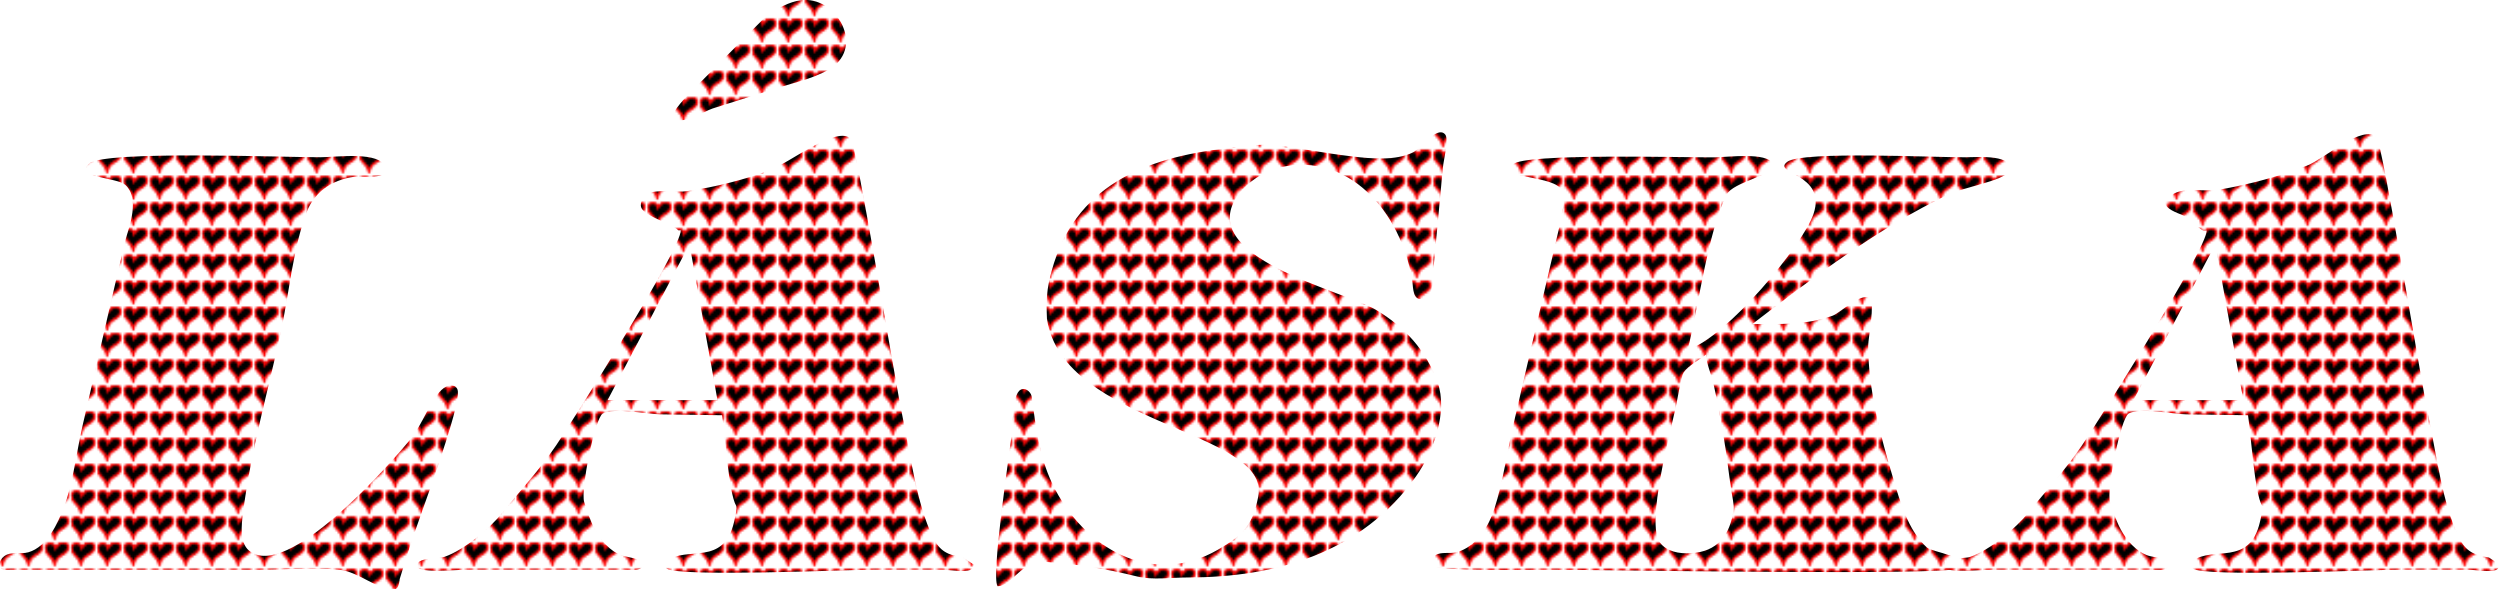 <?xml version="1.0"?>
<svg xmlns="http://www.w3.org/2000/svg" width="1145.28" height="269.76" viewBox="0 0 1145.28 269.76">
  <defs>
    <pattern id="a" x="0" y="5" width="11.68" height="11.52" viewBox="0 0 584 576" patternUnits="userSpaceOnUse">
      <path stroke="red" stroke-width="57" d="M417.221 3.47c-56.509.053-105.7 35.891-139.78 77.469l-39.574 48.283c-.22-6.97-.657-14.571-2-19.363-13.99-49.92-67-86.04-118.69-82.8-38.484 2.4-79.87 19.95-101.08 53.2-23.894 37.46-10.563 85.62 7.609 123.02 34.091 70.179 96.408 119.46 142.6 180.72 28.401 37.662 37.761 84.718 52.678 128.44-.824 12.896 10.965 13.298 6.5 2.07-1.532-21.48 6.07-42.802 12.807-63.047 15.416-46.332 44.051-87.495 81.812-118.5 53.661-44.058 121.05-69.379 168.51-121.26 36.683-40.108 57.984-103.94 27.879-152.12-22.572-36.125-63.911-56.144-99.268-56.11z"/>
    </pattern>
  </defs>
  <g transform="translate(164.655 -428.567)" fill="url(#a)" fill-rule="evenodd" stroke-width="0">
    <path d="M-107.215 538.619c1.854-6.503 6.732-19.09 0-25.334-3.858-3.578-23.708-3.161-16.533-9.8 6.651-6.153 90.735-2.77 105.867-2.884 8.024-.06 27.005-2.846 29.866 4.551 2.314 5.98-11.34 3.976-14.4 4.4-10.025 1.389-18.086 6.84-21.6 15.844-6.302 16.153-8.188 37.495-11.964 55.1-5.914 27.577-13.557 53.337-17.369 83.123-.69 5.393-1.565 13.48 2.667 17.089 17.25 14.712 64.924-39.793 74.133-50.956 5.264-6.381 9.71-19.455 15.177-23.4 1.891-1.364 5.338-2.075 6.334.756 2.277 6.471-18.252 60.44-21.544 70.883-1.662 5.272-3.443 10.718-4.98 15.885-.024.081-.175 4.388-2.187 4.565-7.9.696-16.287-7.968-25.6-8.889-11.824-1.169-24.373 0-36.265 0h-113.868c-1.284 0-3.744.5-4.534-.6-1.341-1.869-.672-4.117 1.334-5.623 3.045-2.286 7.276-.702 10.984-1.754 8.86-2.514 13.662-13.751 16.216-20.356 4.264-11.03 5.85-25.53 8.632-37.582 6.54-28.34 12.957-56.713 19.634-85.018zM146.097 534.085c-3.649-3.501-13.182-5.568-16.445-9.51-1.844-2.228.061-5.791 2.379-7.179 3.889-2.329 13.208-.56 17.866-1.224 13.022-1.856 26.518-5.257 38.4-9.709 8.312-3.115 30.794-20.75 36.8-14.244 2.715 2.94 19.828 108.838 23.818 127.756 3.714 17.617 6.19 38.912 13.782 54.688 3.154 6.552 6.979 8.19 13.867 9.333l5.067 3.333c-.534.742-.791 1.8-1.6 2.223-2.668 1.391-9.976 0-13.092 0h-31.478c-12.409 0-89.649 3.513-94.72-.556-.786-.631-.758-2.795.023-3.4 9.269-7.181 26.103 2.781 30.875-17.967.492-2.137 1.478-6.468.925-7.41-3.412-5.812-5.088-32.958-6.4-41.423-9.423-.117-18.844-.272-28.267-.413-5.917-.09-21.4-3.199-26.4-.387-3.7 2.081-10.248 35.227-8.533 40.533 1.369 4.236 2.825 8.876 5.044 12.846 2.648 4.736 6.717 9.806 12.489 11.754 1.987.671 11.252 1.639 9.044 5.09-1.294 2.024-5.314 1.333-8.004 1.333H48.864c-4.485 0-20.747 1.775-22.3-1.333-1.127-4.51 9.37-3.508 12.4-4.556 9.168-3.172 20.97-13.214 26.667-20.334 8.068-10.084 16.712-19.209 24.533-30.8 8.023-11.889 57.067-89.632 57.067-98.444h-1.134zm17.934 77.8l-12.823-71.466-37.533 71.466zm22.933-176.556c4.709-2.825 9.603-5.933 15.467-6.666 15.357-1.92 28.114 19.394 15.2 29.866-6.626 5.372-17.276 7.5-25.891 10.238-10.012 3.181-20.021 6.364-30.036 9.536-3.669 1.162-15.061 8.457-17.94 3.96-1.34-2.095 6.94-10.43 8.927-12.431 11.42-11.505 22.852-23.001 34.273-34.503zM314.965 574.619c7.295 48.868 102.698 50.992 96.8 81.4-2.584 13.324-6.988 17.725-18.448 24.364-30.353 17.584-61.885-.735-75.952-30.32-5.965-12.547-7.524-26.232-9.378-39.711-.25-1.808-1.844-3.159-3-3.467-6.082-1.62-5.48 14.491-5.967 18.939-1.061 9.704-9.787 66.996-6.677 71.284 6.874 0 10.464-11.953 22.31-11.112 13.596.965 26.639 2.921 41.623 6.667 6.951 1.737 15.923.445 23.2.445 40.353 0 79.701-11.22 104.528-46.277 7.977-11.264 14.793-29.62 9.895-43.146-5.308-14.654-14.79-25.092-28-33.066-14.883-8.984-84.919-24.208-62.934-53.334 4.094-5.424 11.078-9.906 17.334-11.644 28.774-7.99 55.213 15.048 61.866 50.311.619 3.277.071 9.031 3.467 9.6 6.797 1.14 5.968-9.272 6.465-14.628 1.406-15.139 2.808-30.277 4.228-45.416.386-4.113 2.9-13.227 1.04-15.379-3.602-4.168-11.001 6.41-14.666 8.223-7.916 3.916-18.996 2.933-28 1.867-12.851-1.523-22.759-3.612-34.4-5.067-7.315-.915-15.527.537-22.667 1.333-38.444 4.286-70.055 17.634-80.533 56.267-2.287 8.431-2.492 12.887-2.134 21.867zM549.855 531.863c0-4.342 3.516-10.663 1.066-15.978-3.328-7.22-28.936-5.038-22.4-12.044 4.858-5.206 79.951-3.05 92.29-3.186 5.617-.062 24.216-2.522 26.421 2.874 2.173 5.316-17.899 8.118-20.977 14.267-8.322 16.623-12.931 51.444-17.734 70.956 17.792-5.447 52.776-47.92 57.6-62.133 6.355-18.724-19.422-18.354-12-23.934 6.716-5.048 68.798-1.913 81.543-2.072 5.851-.073 23.421-1.434 19.524 6.762-1.829 3.846-20.935 7.232-27.091 10.184-32.496 15.582-60.968 37.214-89.976 59.46 12.802 0 24.815.493 36.718-3.8 3.676-1.327 13.209-11.03 17.149-7.934 2.425 1.906-.8 18.084-.8 21.69 0 20.14 5.829 41.981 11.2 59.954 3.344 11.194 6.923 24.519 15.733 32.49 2.383 2.156 20.782 4.213 13.6 9.6-4.414 3.31-166.49.533-186.4.533-7.506 0-52.338.78-53.6-1.867-.784-1.644.358-4.149 1.334-4.8 2.516-1.677 6.536-.534 9.533-1.333 9.32-2.484 14.885-12.167 17.4-20.023 3.947-12.329 5.891-26.513 8.879-39.374 6.992-30.098 13.928-60.212 20.988-90.292zm67.2 59.022c-3.028 2.41-8.203 5.118-10.4 8.267-1.103 1.58-2.916 12.592-3.467 15.2-2.525 11.96-13.895 53.74-7.467 62.667 3.07 4.262 8.86 5.274 14.134 4.997 12.178-.64 18.064-8.065 19.733-20.197.22-1.595-.693-5.852-1.067-8.267-1.228-7.941-2.049-16.383-3.733-25.867-.912-5.137-2.388-14.201-4.475-23.317-1.156-5.048-3.258-8.811-3.258-13.483z"/>
    <path d="M845.121 534.219c-1.776 0-5.225-4.294-5.889-5.044-2.145-2.427-19.273-5.135-8.177-11.779 5.198-3.113 14.44-.861 20.8-1.933 13.881-2.34 28.122-6.223 40.533-11.088 7.857-3.08 25.676-19.339 31.733-12.779 2.707 2.932 19.832 109.24 23.818 128.173 3.717 17.663 6.205 39.063 13.782 54.872 3.146 6.563 6.974 8.211 13.867 9.355l5.067 3.333c-.534.742-.791 1.8-1.6 2.223-2.668 1.391-9.976 0-13.092 0h-31.478c-12.409 0-89.649 3.513-94.72-.556-.786-.631-.758-2.795.023-3.4 9.269-7.181 26.103 2.781 30.875-17.967.492-2.137 1.478-6.468.925-7.41-3.412-5.812-5.088-32.958-6.4-41.423-9.423-.117-18.844-.272-28.267-.413-5.917-.09-21.4-3.199-26.4-.387-3.7 2.081-10.248 35.227-8.533 40.533 1.369 4.236 2.825 8.876 5.044 12.846 2.648 4.736 6.717 9.806 12.489 11.754 1.987.671 11.252 1.639 9.044 5.09-1.294 2.024-5.314 1.333-8.004 1.333h-72.673c-4.485 0-20.747 1.775-22.3-1.333-1.127-4.51 9.371-3.508 12.4-4.556 9.168-3.172 20.969-13.214 26.667-20.334 8.068-10.084 16.712-19.209 24.533-30.8 8.02-11.885 57.067-89.773 57.067-98.31h-1.134zm17.934 77.666l-12.823-71.466-37.533 71.466z"/>
  </g>
</svg>
